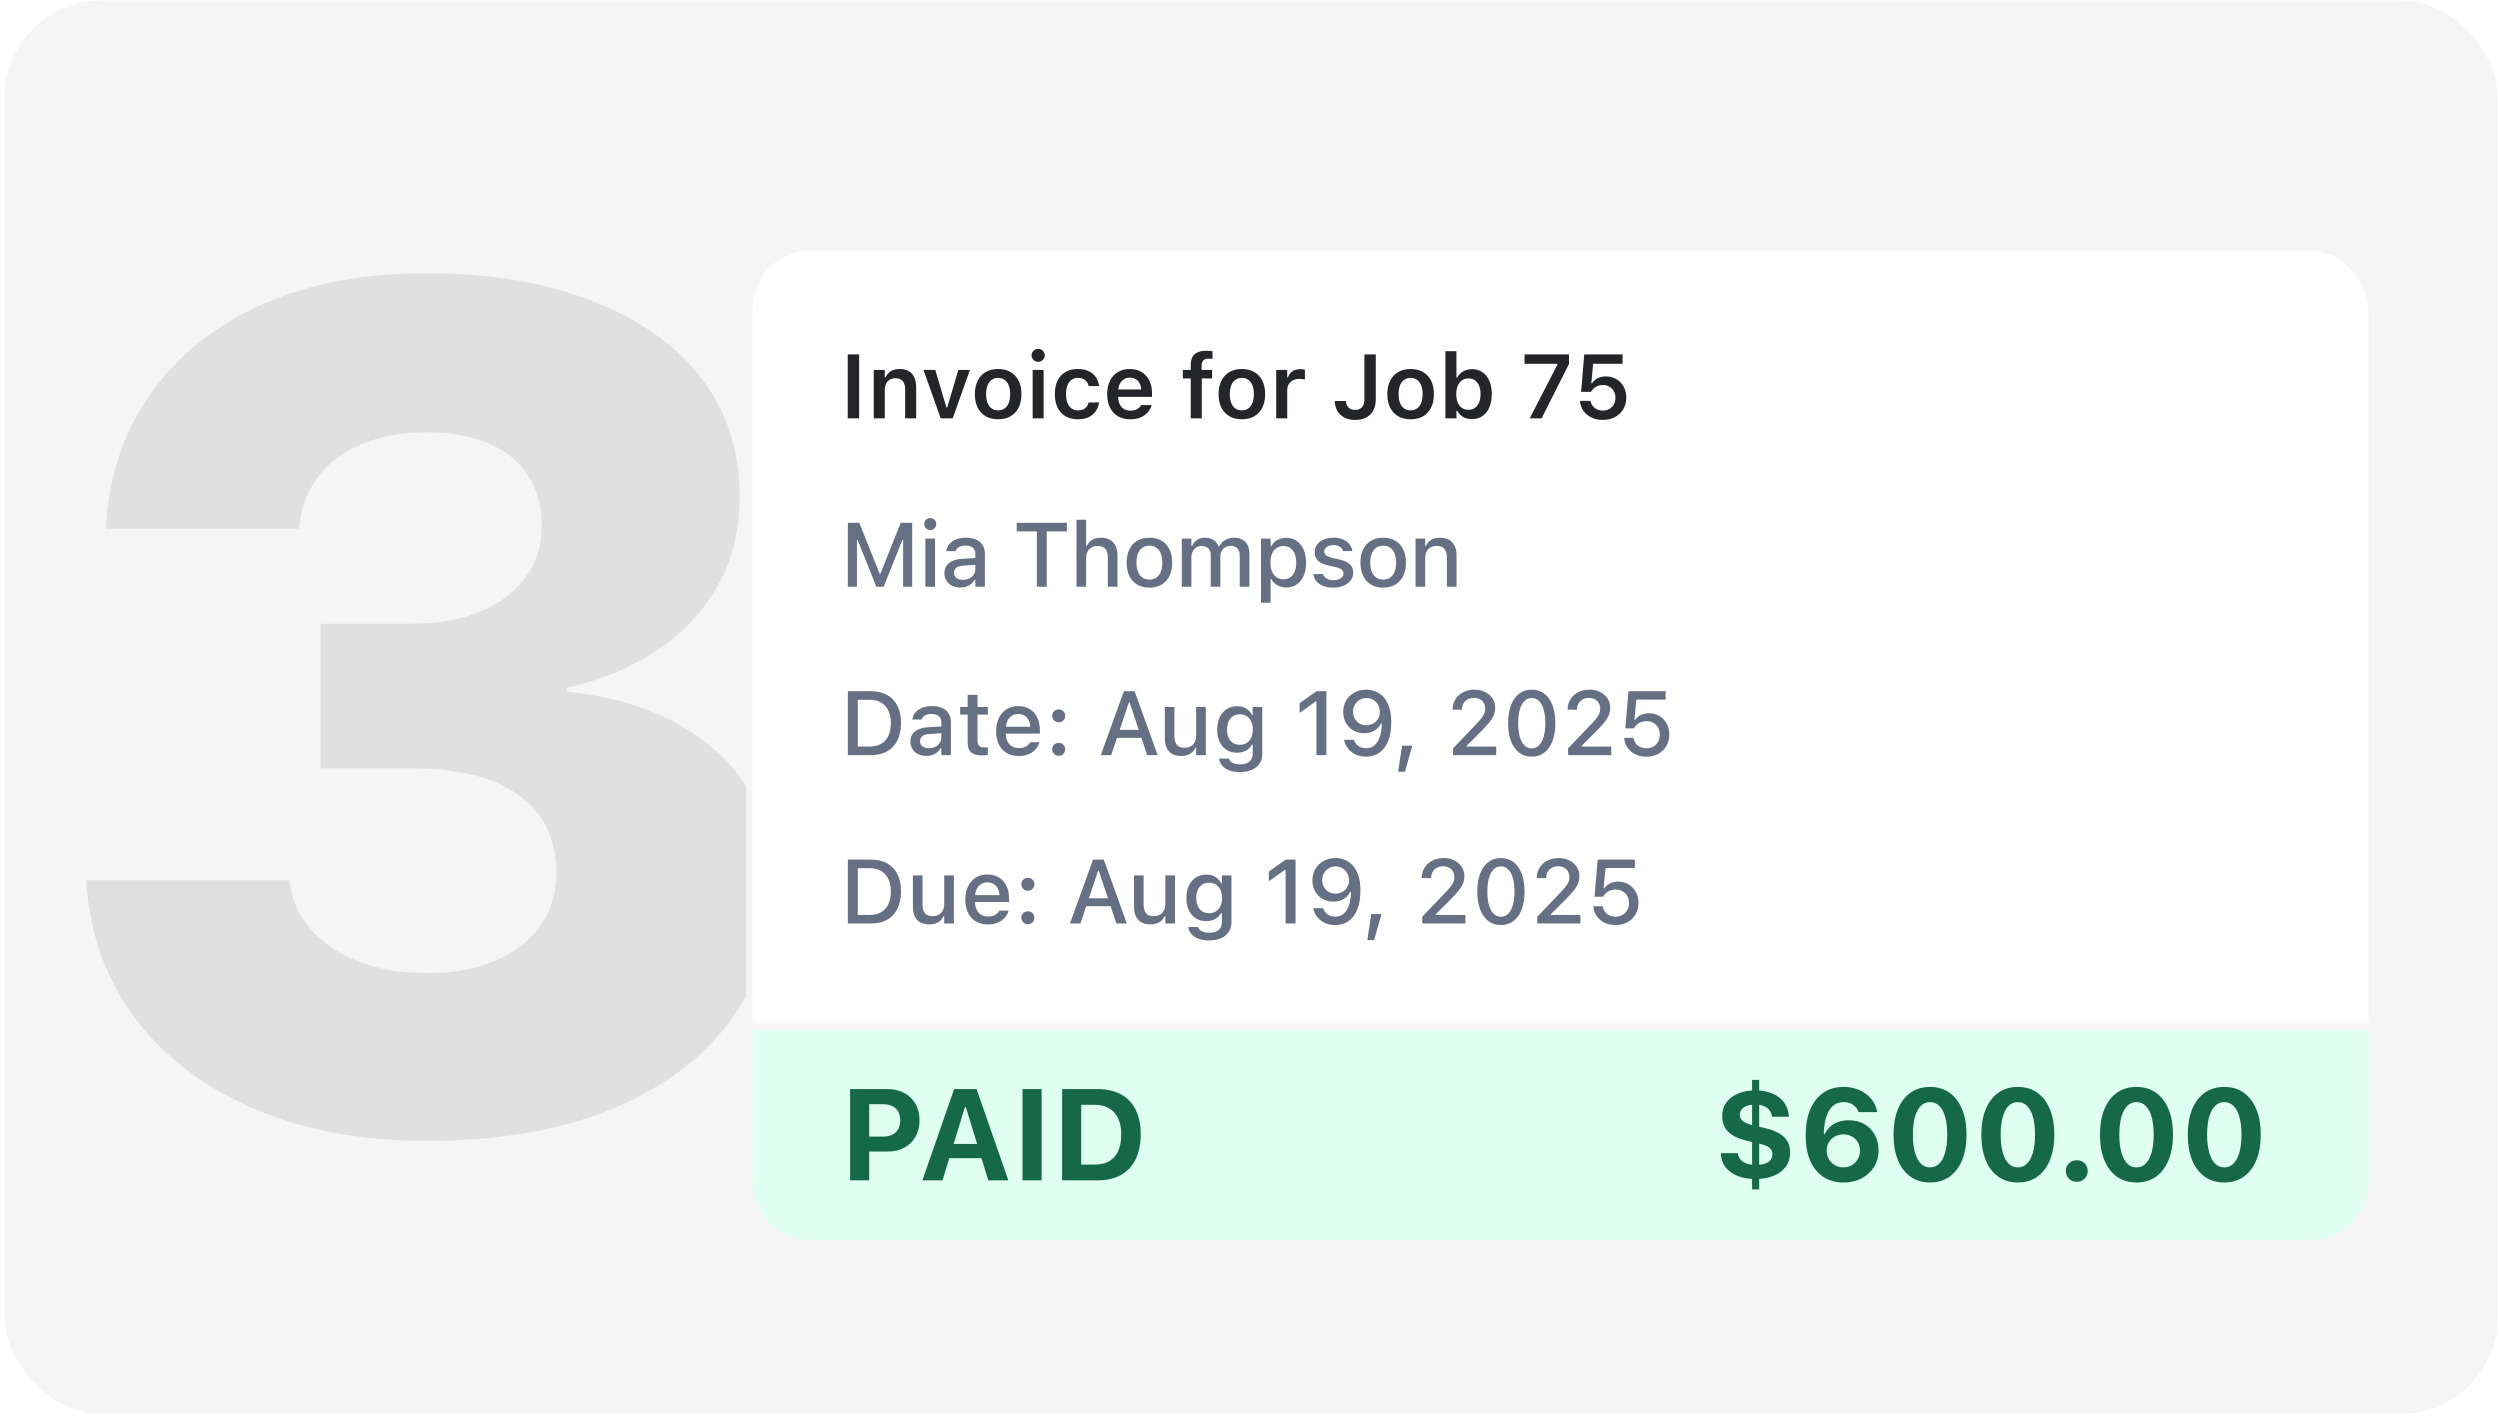 <?xml version="1.0" encoding="UTF-8"?>
<svg xmlns="http://www.w3.org/2000/svg" width="386" height="219" viewBox="0 0 386 219" fill="none">
  <rect x="0.68" y="0.061" width="385" height="218.215" rx="15" fill="#F5F5F5"></rect>
  <path d="M66.082 176.147C55.867 176.147 46.936 174.505 39.29 171.219C31.644 167.934 25.581 163.364 21.1 157.51C16.62 151.656 14.051 144.846 13.394 137.08L13.305 135.915H44.666L44.846 136.99C45.264 139.439 46.369 141.68 48.161 143.711C49.953 145.682 52.343 147.265 55.329 148.46C58.376 149.654 61.96 150.252 66.082 150.252C70.144 150.252 73.638 149.595 76.566 148.28C79.552 146.966 81.852 145.174 83.465 142.904C85.078 140.574 85.885 137.916 85.885 134.929V134.75C85.885 129.493 83.943 125.491 80.06 122.743C76.177 119.995 70.652 118.621 63.483 118.621H49.505V96.31H63.304C67.545 96.31 71.159 95.683 74.146 94.428C77.193 93.174 79.522 91.411 81.135 89.141C82.808 86.871 83.644 84.243 83.644 81.256V81.077C83.644 78.09 82.927 75.521 81.494 73.371C80.12 71.22 78.089 69.578 75.401 68.443C72.772 67.308 69.606 66.74 65.903 66.74C62.139 66.74 58.824 67.338 55.956 68.532C53.149 69.667 50.909 71.31 49.236 73.46C47.623 75.551 46.638 78.001 46.279 80.808L46.19 81.615H16.351L16.441 80.36C17.038 72.654 19.428 65.964 23.609 60.289C27.791 54.554 33.466 50.104 40.634 46.938C47.862 43.772 56.285 42.188 65.903 42.188C75.699 42.188 84.212 43.622 91.44 46.489C98.728 49.297 104.343 53.27 108.286 58.407C112.228 63.544 114.2 69.578 114.2 76.507V76.686C114.2 82.122 112.975 86.871 110.526 90.933C108.136 94.936 104.911 98.221 100.848 100.79C96.786 103.359 92.336 105.151 87.497 106.166V106.793C97.175 107.749 104.881 110.826 110.615 116.023C116.41 121.22 119.307 128.089 119.307 136.632V136.811C119.307 144.756 117.127 151.685 112.766 157.599C108.405 163.453 102.252 168.023 94.307 171.309C86.362 174.535 76.954 176.147 66.082 176.147Z" fill="#E0E0E0"></path>
  <g filter="url(#filter0_ddd_9454_27838)">
    <rect x="114.703" y="32.259" width="250.478" height="153.817" rx="9.5" fill="white" stroke="#F5F5F5"></rect>
    <path d="M365.181 152.587V176.576C365.181 181.823 360.927 186.076 355.681 186.076H124.203C118.956 186.076 114.703 181.823 114.703 176.576V152.587H365.181Z" fill="#DFFFF2" stroke="#F5F5F5"></path>
    <path d="M129.889 58.675V48.81H131.652V58.675H129.889ZM133.908 58.675V51.203H135.61V52.352H135.727C135.904 51.946 136.173 51.629 136.533 51.401C136.893 51.173 137.342 51.06 137.88 51.06C138.714 51.06 139.352 51.301 139.794 51.784C140.236 52.267 140.457 52.953 140.457 53.842V58.675H138.755V54.238C138.755 53.655 138.632 53.217 138.386 52.926C138.144 52.634 137.766 52.488 137.251 52.488C136.914 52.488 136.622 52.563 136.376 52.714C136.13 52.864 135.941 53.076 135.809 53.35C135.676 53.623 135.61 53.947 135.61 54.32V58.675H133.908ZM144.244 58.675L141.585 51.203H143.403L145.126 57.014H145.249L146.965 51.203H148.756L146.104 58.675H144.244ZM153.117 58.825C152.374 58.825 151.734 58.67 151.196 58.36C150.659 58.046 150.244 57.599 149.952 57.02C149.665 56.442 149.521 55.749 149.521 54.942V54.929C149.521 54.131 149.667 53.443 149.959 52.864C150.251 52.281 150.663 51.834 151.196 51.524C151.734 51.215 152.374 51.06 153.117 51.06C153.86 51.06 154.498 51.215 155.031 51.524C155.569 51.834 155.984 52.279 156.275 52.857C156.567 53.436 156.713 54.127 156.713 54.929V54.942C156.713 55.749 156.567 56.442 156.275 57.02C155.988 57.599 155.576 58.046 155.038 58.36C154.505 58.67 153.865 58.825 153.117 58.825ZM153.117 57.444C153.509 57.444 153.842 57.346 154.115 57.15C154.393 56.95 154.605 56.665 154.751 56.296C154.897 55.922 154.97 55.473 154.97 54.949V54.935C154.97 54.407 154.897 53.958 154.751 53.589C154.605 53.215 154.393 52.93 154.115 52.734C153.842 52.534 153.509 52.434 153.117 52.434C152.725 52.434 152.39 52.534 152.112 52.734C151.834 52.93 151.622 53.215 151.477 53.589C151.331 53.958 151.258 54.407 151.258 54.935V54.949C151.258 55.473 151.331 55.922 151.477 56.296C151.622 56.67 151.832 56.954 152.105 57.15C152.383 57.346 152.721 57.444 153.117 57.444ZM158.442 58.675V51.203H160.138V58.675H158.442ZM159.297 49.952C159.019 49.952 158.78 49.854 158.579 49.658C158.379 49.462 158.278 49.227 158.278 48.954C158.278 48.672 158.379 48.435 158.579 48.243C158.78 48.047 159.019 47.949 159.297 47.949C159.575 47.949 159.812 48.047 160.008 48.243C160.208 48.435 160.309 48.672 160.309 48.954C160.309 49.227 160.208 49.462 160.008 49.658C159.812 49.854 159.575 49.952 159.297 49.952ZM165.442 58.825C164.69 58.825 164.048 58.67 163.515 58.36C162.981 58.05 162.574 57.604 162.291 57.02C162.008 56.437 161.867 55.74 161.867 54.929V54.915C161.867 54.108 162.008 53.418 162.291 52.844C162.574 52.27 162.981 51.83 163.515 51.524C164.048 51.215 164.688 51.06 165.436 51.06C166.078 51.06 166.63 51.171 167.09 51.395C167.555 51.613 167.922 51.919 168.19 52.31C168.464 52.698 168.632 53.151 168.696 53.671V53.698H167.09L167.083 53.678C167.006 53.313 166.828 53.015 166.55 52.782C166.276 52.55 165.907 52.434 165.442 52.434C165.055 52.434 164.722 52.532 164.444 52.727C164.171 52.923 163.961 53.206 163.815 53.575C163.67 53.944 163.597 54.391 163.597 54.915V54.929C163.597 55.457 163.67 55.911 163.815 56.289C163.966 56.663 164.178 56.95 164.451 57.15C164.725 57.346 165.055 57.444 165.442 57.444C165.884 57.444 166.24 57.344 166.509 57.144C166.782 56.943 166.971 56.647 167.076 56.255L167.09 56.227L168.689 56.221L168.683 56.282C168.601 56.788 168.423 57.232 168.149 57.615C167.881 57.998 167.521 58.297 167.069 58.511C166.618 58.72 166.076 58.825 165.442 58.825ZM173.516 58.825C172.773 58.825 172.135 58.668 171.602 58.353C171.073 58.039 170.665 57.592 170.378 57.014C170.091 56.435 169.947 55.749 169.947 54.956V54.949C169.947 54.165 170.089 53.482 170.371 52.898C170.658 52.315 171.064 51.864 171.588 51.545C172.112 51.221 172.727 51.06 173.434 51.06C174.145 51.06 174.755 51.217 175.266 51.531C175.781 51.841 176.177 52.276 176.455 52.837C176.733 53.398 176.872 54.054 176.872 54.806V55.366H170.802V54.225H176.038L175.231 55.291V54.614C175.231 54.117 175.156 53.705 175.006 53.377C174.855 53.049 174.646 52.803 174.377 52.639C174.113 52.475 173.805 52.393 173.454 52.393C173.103 52.393 172.791 52.479 172.518 52.652C172.249 52.821 172.035 53.072 171.875 53.404C171.72 53.732 171.643 54.136 171.643 54.614V55.298C171.643 55.758 171.72 56.152 171.875 56.48C172.03 56.804 172.249 57.055 172.531 57.232C172.818 57.406 173.158 57.492 173.55 57.492C173.855 57.492 174.117 57.449 174.336 57.362C174.559 57.271 174.739 57.164 174.876 57.041C175.013 56.913 175.108 56.793 175.163 56.679L175.184 56.631H176.797L176.783 56.692C176.724 56.934 176.615 57.18 176.455 57.431C176.3 57.677 176.088 57.907 175.819 58.121C175.555 58.331 175.231 58.502 174.849 58.634C174.466 58.761 174.021 58.825 173.516 58.825ZM182.854 58.675V52.523H181.63V51.203H182.854V50.465C182.854 49.964 182.938 49.549 183.106 49.221C183.28 48.893 183.546 48.649 183.906 48.489C184.266 48.325 184.722 48.243 185.273 48.243C185.456 48.243 185.624 48.25 185.779 48.264C185.934 48.273 186.078 48.289 186.21 48.312V49.501C186.146 49.492 186.064 49.485 185.964 49.48C185.864 49.471 185.754 49.467 185.636 49.467C185.235 49.467 184.95 49.56 184.781 49.747C184.613 49.929 184.528 50.2 184.528 50.56V51.203H186.148V52.523H184.556V58.675H182.854ZM190.742 58.825C189.999 58.825 189.359 58.67 188.821 58.36C188.284 58.046 187.869 57.599 187.577 57.02C187.29 56.442 187.146 55.749 187.146 54.942V54.929C187.146 54.131 187.292 53.443 187.584 52.864C187.876 52.281 188.288 51.834 188.821 51.524C189.359 51.215 189.999 51.06 190.742 51.06C191.485 51.06 192.123 51.215 192.656 51.524C193.194 51.834 193.609 52.279 193.9 52.857C194.192 53.436 194.338 54.127 194.338 54.929V54.942C194.338 55.749 194.192 56.442 193.9 57.02C193.613 57.599 193.201 58.046 192.663 58.36C192.13 58.67 191.49 58.825 190.742 58.825ZM190.742 57.444C191.134 57.444 191.467 57.346 191.74 57.15C192.018 56.95 192.23 56.665 192.376 56.296C192.522 55.922 192.595 55.473 192.595 54.949V54.935C192.595 54.407 192.522 53.958 192.376 53.589C192.23 53.215 192.018 52.93 191.74 52.734C191.467 52.534 191.134 52.434 190.742 52.434C190.35 52.434 190.015 52.534 189.737 52.734C189.459 52.93 189.247 53.215 189.102 53.589C188.956 53.958 188.883 54.407 188.883 54.935V54.949C188.883 55.473 188.956 55.922 189.102 56.296C189.247 56.67 189.457 56.954 189.73 57.15C190.008 57.346 190.346 57.444 190.742 57.444ZM196.047 58.675V51.203H197.749V52.352H197.865C197.993 51.95 198.221 51.638 198.549 51.415C198.882 51.192 199.294 51.08 199.786 51.08C199.914 51.08 200.039 51.089 200.162 51.107C200.29 51.121 200.395 51.139 200.477 51.162V52.687C200.34 52.655 200.201 52.632 200.06 52.618C199.923 52.6 199.779 52.591 199.629 52.591C199.251 52.591 198.92 52.661 198.638 52.803C198.355 52.944 198.136 53.147 197.981 53.411C197.826 53.671 197.749 53.978 197.749 54.334V58.675H196.047ZM208.222 58.921C207.743 58.921 207.315 58.852 206.937 58.716C206.558 58.579 206.235 58.385 205.966 58.135C205.701 57.884 205.494 57.586 205.344 57.239C205.198 56.888 205.116 56.501 205.098 56.077L205.091 56.002H206.813L206.82 56.057C206.839 56.307 206.9 56.533 207.005 56.733C207.114 56.929 207.269 57.087 207.47 57.205C207.67 57.319 207.914 57.376 208.201 57.376C208.68 57.376 209.042 57.237 209.288 56.959C209.539 56.676 209.664 56.269 209.664 55.735V48.81H211.421V55.749C211.421 56.414 211.296 56.984 211.045 57.458C210.794 57.932 210.43 58.294 209.951 58.545C209.473 58.796 208.896 58.921 208.222 58.921ZM216.801 58.825C216.058 58.825 215.418 58.67 214.88 58.36C214.342 58.046 213.927 57.599 213.636 57.02C213.349 56.442 213.205 55.749 213.205 54.942V54.929C213.205 54.131 213.351 53.443 213.643 52.864C213.934 52.281 214.347 51.834 214.88 51.524C215.418 51.215 216.058 51.06 216.801 51.06C217.544 51.06 218.182 51.215 218.715 51.524C219.253 51.834 219.667 52.279 219.959 52.857C220.251 53.436 220.396 54.127 220.396 54.929V54.942C220.396 55.749 220.251 56.442 219.959 57.02C219.672 57.599 219.259 58.046 218.722 58.36C218.188 58.67 217.548 58.825 216.801 58.825ZM216.801 57.444C217.193 57.444 217.525 57.346 217.799 57.15C218.077 56.95 218.289 56.665 218.435 56.296C218.58 55.922 218.653 55.473 218.653 54.949V54.935C218.653 54.407 218.58 53.958 218.435 53.589C218.289 53.215 218.077 52.93 217.799 52.734C217.525 52.534 217.193 52.434 216.801 52.434C216.409 52.434 216.074 52.534 215.796 52.734C215.518 52.93 215.306 53.215 215.16 53.589C215.014 53.958 214.941 54.407 214.941 54.935V54.949C214.941 55.473 215.014 55.922 215.16 56.296C215.306 56.67 215.516 56.954 215.789 57.15C216.067 57.346 216.404 57.444 216.801 57.444ZM226.262 58.798C225.911 58.798 225.59 58.748 225.298 58.648C225.006 58.543 224.749 58.395 224.525 58.203C224.307 58.007 224.129 57.775 223.992 57.506H223.876V58.675H222.174V48.312H223.876V52.393H223.992C224.124 52.124 224.302 51.891 224.525 51.695C224.749 51.499 225.008 51.349 225.305 51.244C225.601 51.135 225.92 51.08 226.262 51.08C226.891 51.08 227.433 51.237 227.889 51.552C228.349 51.862 228.704 52.306 228.955 52.885C229.206 53.459 229.331 54.143 229.331 54.935V54.949C229.331 55.733 229.203 56.414 228.948 56.993C228.698 57.572 228.342 58.019 227.882 58.333C227.426 58.643 226.886 58.798 226.262 58.798ZM225.729 57.362C226.116 57.362 226.449 57.267 226.727 57.075C227.005 56.879 227.219 56.601 227.369 56.241C227.52 55.881 227.595 55.45 227.595 54.949V54.935C227.595 54.434 227.52 54.004 227.369 53.644C227.219 53.279 227.005 53.001 226.727 52.81C226.449 52.614 226.116 52.516 225.729 52.516C225.346 52.516 225.013 52.614 224.73 52.81C224.448 53.005 224.229 53.283 224.074 53.644C223.924 54.004 223.849 54.434 223.849 54.935V54.949C223.849 55.446 223.924 55.877 224.074 56.241C224.229 56.601 224.446 56.879 224.724 57.075C225.006 57.267 225.341 57.362 225.729 57.362ZM235.189 58.675L239.476 50.362V50.253H234.39V48.81H241.253V50.28L237.028 58.675H235.189ZM246.469 58.921C245.799 58.921 245.209 58.796 244.698 58.545C244.188 58.294 243.782 57.955 243.481 57.526C243.181 57.093 243.007 56.608 242.962 56.07L242.955 55.981H244.575L244.589 56.029C244.634 56.298 244.742 56.542 244.91 56.761C245.079 56.98 245.298 57.155 245.566 57.287C245.835 57.415 246.138 57.478 246.476 57.478C246.858 57.478 247.196 57.394 247.487 57.226C247.784 57.057 248.014 56.825 248.178 56.528C248.342 56.227 248.424 55.886 248.424 55.503V55.489C248.424 55.106 248.34 54.769 248.171 54.477C248.007 54.181 247.779 53.951 247.487 53.787C247.2 53.618 246.868 53.534 246.489 53.534C246.211 53.534 245.954 53.575 245.717 53.657C245.484 53.739 245.277 53.862 245.095 54.026C245.004 54.104 244.919 54.19 244.842 54.286C244.764 54.377 244.696 54.477 244.637 54.587H243.126L243.604 48.81H249.524V50.253H244.979L244.698 53.261H244.821C244.958 53.037 245.131 52.848 245.341 52.693C245.55 52.534 245.79 52.413 246.059 52.331C246.327 52.245 246.615 52.201 246.92 52.201C247.54 52.201 248.087 52.342 248.561 52.625C249.039 52.903 249.415 53.288 249.688 53.78C249.962 54.268 250.099 54.826 250.099 55.455V55.469C250.099 56.152 249.944 56.754 249.634 57.273C249.328 57.788 248.902 58.192 248.355 58.483C247.809 58.775 247.18 58.921 246.469 58.921Z" fill="#232529"></path>
    <path d="M129.909 84.675V74.811H131.68L134.817 82.672H134.934L138.071 74.811H139.842V84.675H138.44V77.442H137.682L139.281 75.084L135.439 84.675H134.305L130.47 75.084L132.062 77.442H131.311V84.675H129.909ZM141.879 84.675V77.251H143.369V84.675H141.879ZM142.631 75.925C142.376 75.925 142.157 75.834 141.975 75.651C141.793 75.469 141.701 75.25 141.701 74.995C141.701 74.74 141.793 74.523 141.975 74.346C142.157 74.163 142.376 74.072 142.631 74.072C142.886 74.072 143.105 74.163 143.287 74.346C143.47 74.523 143.561 74.74 143.561 74.995C143.561 75.25 143.47 75.469 143.287 75.651C143.105 75.834 142.886 75.925 142.631 75.925ZM147.28 84.798C146.81 84.798 146.389 84.709 146.015 84.531C145.646 84.349 145.354 84.091 145.14 83.759C144.926 83.426 144.819 83.037 144.819 82.59V82.576C144.819 82.13 144.926 81.749 145.14 81.435C145.359 81.12 145.673 80.874 146.084 80.696C146.498 80.514 147 80.405 147.587 80.368L150.329 80.204V81.25L147.793 81.414C147.282 81.446 146.906 81.555 146.665 81.742C146.423 81.924 146.302 82.182 146.302 82.515V82.528C146.302 82.866 146.432 83.132 146.692 83.328C146.952 83.519 147.28 83.615 147.676 83.615C148.045 83.615 148.374 83.542 148.661 83.397C148.952 83.246 149.18 83.046 149.344 82.795C149.508 82.54 149.59 82.253 149.59 81.934V79.596C149.59 79.186 149.463 78.873 149.208 78.659C148.957 78.44 148.583 78.331 148.086 78.331C147.672 78.331 147.332 78.404 147.068 78.55C146.808 78.696 146.635 78.901 146.548 79.165L146.535 79.186H145.106L145.113 79.138C145.172 78.728 145.334 78.372 145.598 78.071C145.867 77.766 146.218 77.529 146.651 77.36C147.088 77.192 147.587 77.107 148.148 77.107C148.772 77.107 149.301 77.208 149.734 77.408C150.171 77.604 150.502 77.889 150.725 78.263C150.953 78.632 151.067 79.076 151.067 79.596V84.675H149.59V83.622H149.481C149.335 83.873 149.153 84.087 148.934 84.265C148.715 84.438 148.467 84.57 148.189 84.661C147.911 84.752 147.608 84.798 147.28 84.798ZM159.086 84.675V76.137H155.983V74.811H163.721V76.137H160.617V84.675H159.086ZM165.211 84.675V74.339H166.695V78.372H166.811C166.993 77.976 167.262 77.666 167.618 77.442C167.973 77.219 168.422 77.107 168.964 77.107C169.516 77.107 169.983 77.215 170.366 77.429C170.748 77.643 171.04 77.957 171.241 78.372C171.441 78.782 171.541 79.281 171.541 79.869V84.675H170.051V80.218C170.051 79.598 169.921 79.138 169.662 78.837C169.406 78.532 169.005 78.379 168.458 78.379C168.098 78.379 167.786 78.459 167.522 78.618C167.258 78.773 167.052 78.996 166.907 79.288C166.765 79.575 166.695 79.919 166.695 80.32V84.675H165.211ZM176.47 84.818C175.746 84.818 175.119 84.663 174.591 84.353C174.066 84.044 173.663 83.602 173.381 83.027C173.098 82.449 172.957 81.763 172.957 80.97V80.956C172.957 80.159 173.098 79.473 173.381 78.898C173.668 78.324 174.073 77.882 174.597 77.572C175.126 77.262 175.75 77.107 176.47 77.107C177.195 77.107 177.819 77.262 178.343 77.572C178.868 77.878 179.271 78.32 179.553 78.898C179.841 79.473 179.984 80.159 179.984 80.956V80.97C179.984 81.763 179.841 82.449 179.553 83.027C179.271 83.602 178.868 84.044 178.343 84.353C177.824 84.663 177.2 84.818 176.47 84.818ZM176.47 83.574C176.894 83.574 177.254 83.472 177.55 83.267C177.847 83.057 178.072 82.758 178.227 82.371C178.382 81.984 178.46 81.517 178.46 80.97V80.956C178.46 80.405 178.382 79.935 178.227 79.548C178.072 79.16 177.847 78.864 177.55 78.659C177.254 78.45 176.894 78.345 176.47 78.345C176.047 78.345 175.687 78.45 175.39 78.659C175.094 78.864 174.866 79.16 174.707 79.548C174.552 79.935 174.474 80.405 174.474 80.956V80.97C174.474 81.517 174.552 81.984 174.707 82.371C174.866 82.758 175.094 83.057 175.39 83.267C175.687 83.472 176.047 83.574 176.47 83.574ZM181.468 84.675V77.251H182.951V78.393H183.067C183.231 77.982 183.487 77.666 183.833 77.442C184.184 77.219 184.603 77.107 185.091 77.107C185.428 77.107 185.731 77.162 186 77.272C186.269 77.381 186.499 77.536 186.69 77.736C186.886 77.932 187.039 78.165 187.148 78.434H187.265C187.388 78.165 187.561 77.932 187.784 77.736C188.007 77.536 188.267 77.381 188.563 77.272C188.864 77.162 189.183 77.107 189.52 77.107C190.022 77.107 190.45 77.205 190.806 77.401C191.161 77.593 191.432 77.871 191.619 78.235C191.806 78.6 191.899 79.04 191.899 79.555V84.675H190.416V79.91C190.416 79.568 190.364 79.286 190.259 79.062C190.154 78.835 189.994 78.664 189.78 78.55C189.571 78.436 189.306 78.379 188.987 78.379C188.673 78.379 188.397 78.452 188.16 78.598C187.928 78.739 187.745 78.93 187.613 79.172C187.486 79.409 187.422 79.678 187.422 79.978V84.675H185.938V79.76C185.938 79.477 185.879 79.233 185.761 79.028C185.647 78.819 185.483 78.659 185.269 78.55C185.054 78.436 184.801 78.379 184.51 78.379C184.214 78.379 183.947 78.456 183.71 78.611C183.478 78.766 183.293 78.976 183.156 79.24C183.019 79.5 182.951 79.792 182.951 80.115V84.675H181.468ZM193.697 87.149V77.251H195.181V78.42H195.297C195.438 78.147 195.621 77.914 195.844 77.723C196.072 77.531 196.332 77.383 196.623 77.278C196.915 77.174 197.234 77.121 197.58 77.121C198.205 77.121 198.747 77.281 199.207 77.6C199.668 77.914 200.023 78.358 200.274 78.933C200.529 79.502 200.656 80.177 200.656 80.956V80.97C200.656 81.754 200.531 82.433 200.281 83.007C200.03 83.576 199.674 84.019 199.214 84.333C198.754 84.643 198.209 84.798 197.58 84.798C197.239 84.798 196.92 84.745 196.623 84.641C196.327 84.531 196.065 84.381 195.837 84.189C195.609 83.998 195.429 83.768 195.297 83.499H195.181V87.149H193.697ZM197.156 83.526C197.571 83.526 197.927 83.424 198.223 83.219C198.519 83.014 198.745 82.72 198.9 82.337C199.059 81.954 199.139 81.498 199.139 80.97V80.956C199.139 80.423 199.059 79.965 198.9 79.582C198.745 79.199 198.519 78.905 198.223 78.7C197.927 78.495 197.571 78.393 197.156 78.393C196.746 78.393 196.391 78.497 196.09 78.707C195.789 78.912 195.559 79.206 195.4 79.589C195.24 79.967 195.16 80.423 195.16 80.956V80.97C195.16 81.494 195.24 81.947 195.4 82.33C195.559 82.713 195.789 83.009 196.09 83.219C196.391 83.424 196.746 83.526 197.156 83.526ZM204.854 84.818C204.257 84.818 203.737 84.732 203.295 84.559C202.853 84.381 202.502 84.137 202.243 83.827C201.983 83.513 201.83 83.148 201.785 82.733V82.72H203.275V82.733C203.371 83.011 203.553 83.237 203.822 83.41C204.091 83.583 204.446 83.67 204.888 83.67C205.194 83.67 205.46 83.627 205.688 83.54C205.92 83.454 206.103 83.333 206.235 83.178C206.367 83.023 206.433 82.845 206.433 82.644V82.631C206.433 82.398 206.34 82.203 206.153 82.043C205.966 81.883 205.658 81.754 205.23 81.653L204.041 81.38C203.576 81.275 203.191 81.132 202.885 80.949C202.58 80.767 202.354 80.544 202.209 80.279C202.063 80.01 201.99 79.696 201.99 79.336V79.329C201.99 78.896 202.113 78.513 202.359 78.181C202.605 77.843 202.945 77.581 203.377 77.394C203.815 77.203 204.314 77.107 204.875 77.107C205.44 77.107 205.932 77.196 206.351 77.374C206.775 77.547 207.11 77.789 207.356 78.099C207.602 78.404 207.748 78.759 207.793 79.165V79.172H206.372V79.158C206.303 78.898 206.139 78.682 205.879 78.509C205.624 78.336 205.287 78.249 204.868 78.249C204.599 78.249 204.36 78.292 204.15 78.379C203.94 78.461 203.774 78.577 203.651 78.728C203.532 78.873 203.473 79.046 203.473 79.247V79.261C203.473 79.416 203.512 79.552 203.589 79.671C203.671 79.785 203.799 79.887 203.972 79.978C204.145 80.065 204.369 80.143 204.642 80.211L205.825 80.478C206.536 80.646 207.064 80.89 207.411 81.209C207.762 81.528 207.937 81.956 207.937 82.494V82.508C207.937 82.963 207.803 83.367 207.534 83.718C207.265 84.064 206.898 84.335 206.433 84.531C205.973 84.723 205.446 84.818 204.854 84.818ZM212.565 84.818C211.841 84.818 211.214 84.663 210.685 84.353C210.161 84.044 209.758 83.602 209.475 83.027C209.193 82.449 209.052 81.763 209.052 80.97V80.956C209.052 80.159 209.193 79.473 209.475 78.898C209.762 78.324 210.168 77.882 210.692 77.572C211.221 77.262 211.845 77.107 212.565 77.107C213.29 77.107 213.914 77.262 214.438 77.572C214.962 77.878 215.366 78.32 215.648 78.898C215.935 79.473 216.079 80.159 216.079 80.956V80.97C216.079 81.763 215.935 82.449 215.648 83.027C215.366 83.602 214.962 84.044 214.438 84.353C213.919 84.663 213.294 84.818 212.565 84.818ZM212.565 83.574C212.989 83.574 213.349 83.472 213.645 83.267C213.942 83.057 214.167 82.758 214.322 82.371C214.477 81.984 214.554 81.517 214.554 80.97V80.956C214.554 80.405 214.477 79.935 214.322 79.548C214.167 79.16 213.942 78.864 213.645 78.659C213.349 78.45 212.989 78.345 212.565 78.345C212.141 78.345 211.781 78.45 211.485 78.659C211.189 78.864 210.961 79.16 210.802 79.548C210.647 79.935 210.569 80.405 210.569 80.956V80.97C210.569 81.517 210.647 81.984 210.802 82.371C210.961 82.758 211.189 83.057 211.485 83.267C211.781 83.472 212.141 83.574 212.565 83.574ZM217.563 84.675V77.251H219.046V78.372H219.162C219.344 77.976 219.613 77.666 219.969 77.442C220.324 77.219 220.773 77.107 221.316 77.107C222.149 77.107 222.788 77.347 223.23 77.825C223.672 78.304 223.893 78.985 223.893 79.869V84.675H222.402V80.218C222.402 79.598 222.273 79.138 222.013 78.837C221.758 78.532 221.357 78.379 220.81 78.379C220.45 78.379 220.137 78.459 219.873 78.618C219.609 78.773 219.404 78.996 219.258 79.288C219.117 79.575 219.046 79.919 219.046 80.32V84.675H217.563Z" fill="#667085"></path>
    <path d="M129.909 110.675V100.811H133.471C134.451 100.811 135.287 101.004 135.979 101.392C136.672 101.779 137.201 102.337 137.565 103.066C137.935 103.796 138.119 104.677 138.119 105.712V105.726C138.119 106.769 137.935 107.66 137.565 108.398C137.201 109.137 136.672 109.702 135.979 110.094C135.291 110.481 134.455 110.675 133.471 110.675H129.909ZM131.44 109.349H133.3C133.988 109.349 134.574 109.207 135.057 108.925C135.544 108.642 135.913 108.232 136.164 107.694C136.419 107.157 136.547 106.507 136.547 105.746V105.732C136.547 104.976 136.417 104.329 136.157 103.791C135.902 103.253 135.533 102.843 135.05 102.561C134.567 102.278 133.983 102.137 133.3 102.137H131.44V109.349ZM142.029 110.798C141.56 110.798 141.138 110.709 140.765 110.531C140.396 110.349 140.104 110.091 139.89 109.759C139.675 109.426 139.568 109.036 139.568 108.59V108.576C139.568 108.13 139.675 107.749 139.89 107.435C140.108 107.12 140.423 106.874 140.833 106.696C141.248 106.514 141.749 106.405 142.337 106.368L145.078 106.204V107.25L142.542 107.414C142.032 107.446 141.656 107.555 141.414 107.742C141.173 107.924 141.052 108.182 141.052 108.515V108.528C141.052 108.866 141.182 109.132 141.441 109.328C141.701 109.52 142.029 109.615 142.426 109.615C142.795 109.615 143.123 109.542 143.41 109.396C143.702 109.246 143.93 109.046 144.094 108.795C144.258 108.54 144.34 108.253 144.34 107.934V105.596C144.34 105.186 144.212 104.873 143.957 104.659C143.706 104.44 143.333 104.331 142.836 104.331C142.421 104.331 142.082 104.404 141.817 104.55C141.558 104.696 141.384 104.901 141.298 105.165L141.284 105.186H139.855L139.862 105.138C139.922 104.728 140.083 104.372 140.348 104.071C140.617 103.766 140.967 103.529 141.4 103.36C141.838 103.192 142.337 103.107 142.897 103.107C143.522 103.107 144.05 103.208 144.483 103.408C144.921 103.604 145.251 103.889 145.475 104.263C145.702 104.632 145.816 105.076 145.816 105.596V110.675H144.34V109.622H144.23C144.085 109.873 143.902 110.087 143.684 110.265C143.465 110.438 143.216 110.57 142.938 110.661C142.66 110.752 142.357 110.798 142.029 110.798ZM150.711 110.723C149.9 110.723 149.312 110.568 148.947 110.258C148.587 109.943 148.407 109.431 148.407 108.72V104.42H147.245V103.251H148.407V101.378H149.925V103.251H151.518V104.42H149.925V108.357C149.925 108.758 150.005 109.048 150.164 109.226C150.324 109.399 150.588 109.485 150.957 109.485C151.066 109.485 151.16 109.483 151.237 109.479C151.319 109.474 151.413 109.467 151.518 109.458V110.647C151.399 110.666 151.271 110.682 151.135 110.695C150.998 110.714 150.857 110.723 150.711 110.723ZM156.289 110.818C155.564 110.818 154.942 110.663 154.423 110.354C153.903 110.039 153.502 109.595 153.22 109.021C152.942 108.446 152.803 107.767 152.803 106.983V106.977C152.803 106.202 152.942 105.525 153.22 104.946C153.502 104.368 153.899 103.916 154.409 103.593C154.924 103.269 155.526 103.107 156.214 103.107C156.907 103.107 157.501 103.262 157.998 103.572C158.499 103.882 158.884 104.317 159.153 104.878C159.422 105.434 159.557 106.086 159.557 106.833V107.353H153.555V106.293H158.818L158.107 107.277V106.683C158.107 106.154 158.025 105.716 157.861 105.37C157.702 105.019 157.481 104.757 157.198 104.584C156.916 104.411 156.59 104.324 156.221 104.324C155.852 104.324 155.521 104.415 155.229 104.598C154.942 104.775 154.715 105.04 154.546 105.391C154.382 105.742 154.3 106.172 154.3 106.683V107.277C154.3 107.765 154.382 108.182 154.546 108.528C154.71 108.875 154.942 109.139 155.243 109.321C155.549 109.504 155.909 109.595 156.323 109.595C156.642 109.595 156.916 109.551 157.144 109.465C157.376 109.374 157.565 109.262 157.711 109.13C157.861 108.998 157.964 108.868 158.019 108.74L158.046 108.686H159.481L159.468 108.747C159.404 108.993 159.292 109.239 159.133 109.485C158.973 109.727 158.761 109.948 158.497 110.148C158.237 110.349 157.923 110.511 157.554 110.634C157.189 110.757 156.768 110.818 156.289 110.818ZM162.462 110.784C162.179 110.784 161.94 110.686 161.744 110.49C161.553 110.294 161.457 110.06 161.457 109.786C161.457 109.504 161.553 109.267 161.744 109.075C161.94 108.884 162.179 108.788 162.462 108.788C162.749 108.788 162.988 108.884 163.18 109.075C163.371 109.267 163.467 109.504 163.467 109.786C163.467 110.06 163.371 110.294 163.18 110.49C162.988 110.686 162.749 110.784 162.462 110.784ZM162.462 105.616C162.179 105.616 161.94 105.518 161.744 105.322C161.553 105.126 161.457 104.892 161.457 104.618C161.457 104.336 161.553 104.099 161.744 103.907C161.94 103.716 162.179 103.62 162.462 103.62C162.749 103.62 162.988 103.716 163.18 103.907C163.371 104.099 163.467 104.336 163.467 104.618C163.467 104.892 163.371 105.126 163.18 105.322C162.988 105.518 162.749 105.616 162.462 105.616ZM168.963 110.675L172.524 100.811H173.762V102.54H173.297L170.576 110.675H168.963ZM170.679 108.009L171.109 106.778H175.601L176.031 108.009H170.679ZM176.127 110.675L173.413 102.54V100.811H174.186L177.74 110.675H176.127ZM181.391 110.818C180.835 110.818 180.365 110.711 179.982 110.497C179.604 110.278 179.319 109.964 179.128 109.554C178.941 109.139 178.848 108.64 178.848 108.057V103.251H180.331V107.708C180.331 108.319 180.452 108.777 180.693 109.082C180.935 109.387 181.329 109.54 181.876 109.54C182.168 109.54 182.427 109.497 182.655 109.41C182.883 109.319 183.075 109.189 183.229 109.021C183.384 108.852 183.498 108.649 183.571 108.412C183.649 108.175 183.688 107.906 183.688 107.605V103.251H185.178V110.675H183.688V109.554H183.578C183.46 109.818 183.298 110.046 183.093 110.237C182.888 110.424 182.642 110.568 182.354 110.668C182.072 110.768 181.751 110.818 181.391 110.818ZM190.448 113.293C189.819 113.293 189.272 113.206 188.808 113.033C188.347 112.86 187.983 112.618 187.714 112.309C187.445 111.999 187.281 111.639 187.222 111.229L187.229 111.215H188.732L188.739 111.229C188.803 111.484 188.983 111.693 189.279 111.857C189.576 112.021 189.972 112.104 190.469 112.104C191.079 112.104 191.556 111.965 191.897 111.687C192.244 111.409 192.417 111.019 192.417 110.518V109.062H192.301C192.155 109.326 191.968 109.554 191.74 109.745C191.512 109.932 191.253 110.073 190.961 110.169C190.669 110.265 190.353 110.312 190.011 110.312C189.382 110.312 188.835 110.162 188.37 109.861C187.91 109.556 187.554 109.137 187.304 108.604C187.058 108.066 186.935 107.448 186.935 106.751V106.737C186.935 106.031 187.06 105.407 187.311 104.864C187.561 104.317 187.919 103.891 188.384 103.586C188.849 103.276 189.402 103.121 190.045 103.121C190.391 103.121 190.708 103.176 190.995 103.285C191.287 103.395 191.544 103.549 191.768 103.75C191.991 103.951 192.175 104.19 192.321 104.468H192.41V103.251H193.894V110.524C193.894 111.085 193.752 111.573 193.47 111.987C193.192 112.402 192.795 112.723 192.28 112.951C191.765 113.179 191.155 113.293 190.448 113.293ZM190.428 109.082C190.847 109.082 191.207 108.984 191.508 108.788C191.809 108.588 192.039 108.312 192.198 107.961C192.362 107.61 192.444 107.204 192.444 106.744V106.73C192.444 106.275 192.362 105.869 192.198 105.514C192.039 105.158 191.809 104.88 191.508 104.68C191.207 104.479 190.847 104.379 190.428 104.379C190.008 104.379 189.651 104.479 189.354 104.68C189.063 104.88 188.84 105.158 188.685 105.514C188.53 105.865 188.452 106.27 188.452 106.73V106.744C188.452 107.204 188.53 107.61 188.685 107.961C188.84 108.312 189.063 108.588 189.354 108.788C189.651 108.984 190.008 109.082 190.428 109.082ZM202.254 110.675V102.39H202.145L199.663 104.16V102.656L202.261 100.811H203.792V110.675H202.254ZM209.965 100.571C210.462 100.571 210.938 100.665 211.394 100.852C211.854 101.034 212.266 101.326 212.631 101.727C212.995 102.123 213.283 102.64 213.492 103.278C213.702 103.916 213.807 104.689 213.807 105.596V105.609C213.807 106.721 213.652 107.674 213.342 108.467C213.032 109.255 212.585 109.861 212.002 110.285C211.423 110.704 210.726 110.914 209.91 110.914C209.327 110.914 208.8 110.807 208.331 110.593C207.866 110.379 207.479 110.082 207.169 109.704C206.859 109.326 206.649 108.891 206.54 108.398L206.52 108.316H208.044L208.071 108.385C208.162 108.635 208.295 108.852 208.468 109.034C208.641 109.216 208.848 109.36 209.09 109.465C209.331 109.565 209.607 109.615 209.917 109.615C210.468 109.615 210.917 109.453 211.264 109.13C211.615 108.802 211.877 108.367 212.05 107.824C212.223 107.282 212.321 106.685 212.344 106.033C212.348 105.965 212.351 105.899 212.351 105.835C212.351 105.771 212.351 105.71 212.351 105.65L212.05 104.003C212.05 103.602 211.956 103.24 211.77 102.916C211.587 102.592 211.339 102.335 211.024 102.144C210.715 101.952 210.366 101.856 209.979 101.856C209.596 101.856 209.247 101.95 208.933 102.137C208.623 102.324 208.374 102.576 208.188 102.896C208.001 103.21 207.907 103.565 207.907 103.962V103.976C207.907 104.377 207.996 104.734 208.174 105.049C208.352 105.363 208.595 105.612 208.905 105.794C209.215 105.972 209.566 106.061 209.958 106.061C210.354 106.061 210.71 105.972 211.024 105.794C211.339 105.616 211.587 105.375 211.77 105.069C211.956 104.759 212.05 104.406 212.05 104.01V104.003H212.453V105.801H212.214C212.095 106.065 211.918 106.311 211.681 106.539C211.444 106.767 211.152 106.951 210.806 107.093C210.464 107.229 210.07 107.298 209.623 107.298C208.999 107.298 208.443 107.157 207.955 106.874C207.467 106.587 207.085 106.197 206.807 105.705C206.529 105.208 206.39 104.646 206.39 104.017V104.003C206.39 103.342 206.542 102.754 206.848 102.239C207.158 101.72 207.581 101.312 208.119 101.016C208.661 100.719 209.277 100.571 209.965 100.571ZM214.873 113.238L215.475 109.219H217.061L215.919 113.238H214.873ZM223.356 110.675V109.629L226.638 106.197C227.075 105.742 227.415 105.368 227.656 105.076C227.898 104.78 228.066 104.516 228.162 104.283C228.262 104.051 228.312 103.8 228.312 103.531V103.518C228.312 103.194 228.242 102.907 228.101 102.656C227.964 102.401 227.766 102.203 227.506 102.062C227.246 101.916 226.936 101.843 226.576 101.843C226.212 101.843 225.89 101.918 225.612 102.068C225.334 102.219 225.118 102.428 224.963 102.697C224.808 102.966 224.73 103.281 224.73 103.641V103.668L223.281 103.661L223.274 103.647C223.279 103.046 223.425 102.515 223.712 102.055C223.999 101.59 224.398 101.228 224.908 100.968C225.419 100.703 226.004 100.571 226.665 100.571C227.276 100.571 227.82 100.692 228.299 100.934C228.782 101.171 229.162 101.501 229.44 101.925C229.718 102.344 229.857 102.825 229.857 103.367V103.388C229.857 103.761 229.789 104.124 229.652 104.475C229.516 104.826 229.279 105.211 228.941 105.63C228.609 106.049 228.144 106.555 227.547 107.147L225.059 109.629L225.455 108.938V109.629L225.065 109.362H230.015V110.675H223.356ZM235.497 110.914C234.736 110.914 234.084 110.704 233.542 110.285C233 109.866 232.583 109.271 232.291 108.501C231.999 107.726 231.854 106.808 231.854 105.746V105.732C231.854 104.671 231.999 103.755 232.291 102.984C232.583 102.214 233 101.619 233.542 101.2C234.084 100.781 234.736 100.571 235.497 100.571C236.258 100.571 236.91 100.781 237.452 101.2C237.994 101.619 238.411 102.214 238.703 102.984C238.999 103.755 239.147 104.671 239.147 105.732V105.746C239.147 106.808 238.999 107.726 238.703 108.501C238.411 109.271 237.994 109.866 237.452 110.285C236.91 110.704 236.258 110.914 235.497 110.914ZM235.497 109.636C235.939 109.636 236.315 109.479 236.625 109.164C236.939 108.85 237.179 108.403 237.343 107.824C237.511 107.241 237.596 106.548 237.596 105.746V105.732C237.596 104.93 237.511 104.24 237.343 103.661C237.179 103.082 236.939 102.638 236.625 102.328C236.315 102.014 235.939 101.856 235.497 101.856C235.06 101.856 234.684 102.014 234.369 102.328C234.059 102.638 233.82 103.082 233.651 103.661C233.487 104.24 233.405 104.93 233.405 105.732V105.746C233.405 106.548 233.487 107.241 233.651 107.824C233.82 108.403 234.059 108.85 234.369 109.164C234.684 109.479 235.06 109.636 235.497 109.636ZM241.116 110.675V109.629L244.397 106.197C244.835 105.742 245.174 105.368 245.416 105.076C245.658 104.78 245.826 104.516 245.922 104.283C246.022 104.051 246.072 103.8 246.072 103.531V103.518C246.072 103.194 246.002 102.907 245.86 102.656C245.724 102.401 245.525 102.203 245.266 102.062C245.006 101.916 244.696 101.843 244.336 101.843C243.971 101.843 243.65 101.918 243.372 102.068C243.094 102.219 242.878 102.428 242.723 102.697C242.568 102.966 242.49 103.281 242.49 103.641V103.668L241.041 103.661L241.034 103.647C241.039 103.046 241.185 102.515 241.472 102.055C241.759 101.59 242.158 101.228 242.668 100.968C243.178 100.703 243.764 100.571 244.425 100.571C245.035 100.571 245.58 100.692 246.059 100.934C246.542 101.171 246.922 101.501 247.2 101.925C247.478 102.344 247.617 102.825 247.617 103.367V103.388C247.617 103.761 247.549 104.124 247.412 104.475C247.275 104.826 247.038 105.211 246.701 105.63C246.368 106.049 245.904 106.555 245.307 107.147L242.818 109.629L243.215 108.938V109.629L242.825 109.362H247.774V110.675H241.116ZM253.195 110.914C252.553 110.914 251.983 110.791 251.486 110.545C250.99 110.299 250.593 109.964 250.297 109.54C250.001 109.112 249.827 108.633 249.777 108.104L249.771 108.016H251.213L251.22 108.07C251.265 108.357 251.375 108.619 251.548 108.856C251.726 109.093 251.958 109.28 252.245 109.417C252.532 109.554 252.854 109.622 253.209 109.622C253.615 109.622 253.972 109.533 254.282 109.355C254.592 109.173 254.834 108.925 255.007 108.61C255.185 108.296 255.273 107.934 255.273 107.523V107.51C255.273 107.104 255.185 106.744 255.007 106.43C254.829 106.115 254.588 105.871 254.282 105.698C253.977 105.521 253.624 105.432 253.223 105.432C252.926 105.432 252.651 105.477 252.396 105.568C252.145 105.655 251.922 105.787 251.726 105.965C251.639 106.047 251.557 106.136 251.479 106.231C251.402 106.323 251.334 106.425 251.274 106.539H249.948L250.44 100.811H256.183V102.109H251.65L251.35 105.254H251.459C251.6 105.031 251.776 104.841 251.985 104.687C252.2 104.532 252.441 104.413 252.71 104.331C252.979 104.249 253.264 104.208 253.564 104.208C254.184 104.208 254.731 104.349 255.205 104.632C255.684 104.914 256.06 105.302 256.333 105.794C256.606 106.286 256.743 106.849 256.743 107.482V107.496C256.743 108.166 256.59 108.758 256.285 109.273C255.984 109.788 255.567 110.192 255.034 110.483C254.506 110.771 253.893 110.914 253.195 110.914Z" fill="#667085"></path>
    <path d="M129.909 136.675V126.811H133.471C134.451 126.811 135.287 127.004 135.979 127.392C136.672 127.779 137.201 128.337 137.565 129.066C137.935 129.796 138.119 130.677 138.119 131.712V131.726C138.119 132.769 137.935 133.66 137.565 134.398C137.201 135.137 136.672 135.702 135.979 136.094C135.291 136.481 134.455 136.675 133.471 136.675H129.909ZM131.44 135.349H133.3C133.988 135.349 134.574 135.207 135.057 134.925C135.544 134.642 135.913 134.232 136.164 133.694C136.419 133.157 136.547 132.507 136.547 131.746V131.732C136.547 130.976 136.417 130.329 136.157 129.791C135.902 129.253 135.533 128.843 135.05 128.561C134.567 128.278 133.983 128.137 133.3 128.137H131.44V135.349ZM142.494 136.818C141.938 136.818 141.469 136.711 141.086 136.497C140.708 136.278 140.423 135.964 140.231 135.554C140.045 135.139 139.951 134.64 139.951 134.057V129.251H141.435V133.708C141.435 134.319 141.555 134.777 141.797 135.082C142.038 135.387 142.433 135.54 142.979 135.54C143.271 135.54 143.531 135.497 143.759 135.41C143.987 135.319 144.178 135.189 144.333 135.021C144.488 134.852 144.602 134.649 144.675 134.412C144.752 134.175 144.791 133.906 144.791 133.605V129.251H146.281V136.675H144.791V135.554H144.682C144.563 135.818 144.401 136.046 144.196 136.237C143.991 136.424 143.745 136.568 143.458 136.668C143.175 136.768 142.854 136.818 142.494 136.818ZM151.531 136.818C150.807 136.818 150.185 136.663 149.665 136.354C149.146 136.039 148.744 135.595 148.462 135.021C148.184 134.446 148.045 133.767 148.045 132.983V132.977C148.045 132.202 148.184 131.525 148.462 130.946C148.744 130.368 149.141 129.916 149.651 129.593C150.166 129.269 150.768 129.107 151.456 129.107C152.149 129.107 152.743 129.262 153.24 129.572C153.742 129.882 154.127 130.317 154.396 130.878C154.664 131.434 154.799 132.086 154.799 132.833V133.353H148.797V132.293H154.061L153.35 133.277V132.683C153.35 132.154 153.268 131.716 153.104 131.37C152.944 131.019 152.723 130.757 152.44 130.584C152.158 130.411 151.832 130.324 151.463 130.324C151.094 130.324 150.763 130.415 150.472 130.598C150.185 130.775 149.957 131.04 149.788 131.391C149.624 131.742 149.542 132.172 149.542 132.683V133.277C149.542 133.765 149.624 134.182 149.788 134.528C149.952 134.875 150.185 135.139 150.485 135.321C150.791 135.504 151.151 135.595 151.565 135.595C151.884 135.595 152.158 135.551 152.386 135.465C152.618 135.374 152.807 135.262 152.953 135.13C153.104 134.998 153.206 134.868 153.261 134.74L153.288 134.686H154.724L154.71 134.747C154.646 134.993 154.535 135.239 154.375 135.485C154.215 135.727 154.004 135.948 153.739 136.148C153.479 136.349 153.165 136.511 152.796 136.634C152.431 136.757 152.01 136.818 151.531 136.818ZM157.704 136.784C157.422 136.784 157.182 136.686 156.986 136.49C156.795 136.294 156.699 136.06 156.699 135.786C156.699 135.504 156.795 135.267 156.986 135.075C157.182 134.884 157.422 134.788 157.704 134.788C157.991 134.788 158.23 134.884 158.422 135.075C158.613 135.267 158.709 135.504 158.709 135.786C158.709 136.06 158.613 136.294 158.422 136.49C158.23 136.686 157.991 136.784 157.704 136.784ZM157.704 131.616C157.422 131.616 157.182 131.518 156.986 131.322C156.795 131.126 156.699 130.892 156.699 130.618C156.699 130.336 156.795 130.099 156.986 129.907C157.182 129.716 157.422 129.62 157.704 129.62C157.991 129.62 158.23 129.716 158.422 129.907C158.613 130.099 158.709 130.336 158.709 130.618C158.709 130.892 158.613 131.126 158.422 131.322C158.23 131.518 157.991 131.616 157.704 131.616ZM164.205 136.675L167.767 126.811H169.004V128.54H168.539L165.818 136.675H164.205ZM165.921 134.009L166.352 132.778H170.843L171.273 134.009H165.921ZM171.369 136.675L168.655 128.54V126.811H169.428L172.982 136.675H171.369ZM176.633 136.818C176.077 136.818 175.607 136.711 175.225 136.497C174.846 136.278 174.562 135.964 174.37 135.554C174.183 135.139 174.09 134.64 174.09 134.057V129.251H175.573V133.708C175.573 134.319 175.694 134.777 175.936 135.082C176.177 135.387 176.571 135.54 177.118 135.54C177.41 135.54 177.67 135.497 177.897 135.41C178.125 135.319 178.317 135.189 178.472 135.021C178.627 134.852 178.741 134.649 178.813 134.412C178.891 134.175 178.93 133.906 178.93 133.605V129.251H180.42V136.675H178.93V135.554H178.82C178.702 135.818 178.54 136.046 178.335 136.237C178.13 136.424 177.884 136.568 177.597 136.668C177.314 136.768 176.993 136.818 176.633 136.818ZM185.69 139.293C185.062 139.293 184.515 139.206 184.05 139.033C183.59 138.86 183.225 138.618 182.956 138.309C182.687 137.999 182.523 137.639 182.464 137.229L182.471 137.215H183.975L183.981 137.229C184.045 137.484 184.225 137.693 184.521 137.857C184.818 138.021 185.214 138.104 185.711 138.104C186.322 138.104 186.798 137.965 187.14 137.687C187.486 137.409 187.659 137.019 187.659 136.518V135.062H187.543C187.397 135.326 187.21 135.554 186.982 135.745C186.755 135.932 186.495 136.073 186.203 136.169C185.911 136.265 185.595 136.312 185.253 136.312C184.624 136.312 184.077 136.162 183.612 135.861C183.152 135.556 182.797 135.137 182.546 134.604C182.3 134.066 182.177 133.448 182.177 132.751V132.737C182.177 132.031 182.302 131.407 182.553 130.864C182.803 130.317 183.161 129.891 183.626 129.586C184.091 129.276 184.645 129.121 185.287 129.121C185.633 129.121 185.95 129.176 186.237 129.285C186.529 129.395 186.786 129.549 187.01 129.75C187.233 129.951 187.418 130.19 187.563 130.468H187.652V129.251H189.136V136.524C189.136 137.085 188.994 137.573 188.712 137.987C188.434 138.402 188.037 138.723 187.522 138.951C187.007 139.179 186.397 139.293 185.69 139.293ZM185.67 135.082C186.089 135.082 186.449 134.984 186.75 134.788C187.051 134.588 187.281 134.312 187.44 133.961C187.604 133.61 187.687 133.204 187.687 132.744V132.73C187.687 132.275 187.604 131.869 187.44 131.514C187.281 131.158 187.051 130.88 186.75 130.68C186.449 130.479 186.089 130.379 185.67 130.379C185.251 130.379 184.893 130.479 184.597 130.68C184.305 130.88 184.082 131.158 183.927 131.514C183.772 131.865 183.694 132.27 183.694 132.73V132.744C183.694 133.204 183.772 133.61 183.927 133.961C184.082 134.312 184.305 134.588 184.597 134.788C184.893 134.984 185.251 135.082 185.67 135.082ZM197.496 136.675V128.39H197.387L194.905 130.16V128.656L197.503 126.811H199.034V136.675H197.496ZM205.207 126.571C205.704 126.571 206.18 126.665 206.636 126.852C207.096 127.034 207.508 127.326 207.873 127.727C208.238 128.123 208.525 128.64 208.734 129.278C208.944 129.916 209.049 130.689 209.049 131.596V131.609C209.049 132.721 208.894 133.674 208.584 134.467C208.274 135.255 207.827 135.861 207.244 136.285C206.665 136.704 205.968 136.914 205.152 136.914C204.569 136.914 204.043 136.807 203.573 136.593C203.108 136.379 202.721 136.082 202.411 135.704C202.101 135.326 201.892 134.891 201.782 134.398L201.762 134.316H203.286L203.313 134.385C203.405 134.635 203.537 134.852 203.71 135.034C203.883 135.216 204.09 135.36 204.332 135.465C204.574 135.565 204.849 135.615 205.159 135.615C205.711 135.615 206.16 135.453 206.506 135.13C206.857 134.802 207.119 134.367 207.292 133.824C207.465 133.282 207.563 132.685 207.586 132.033C207.59 131.965 207.593 131.899 207.593 131.835C207.593 131.771 207.593 131.71 207.593 131.65L207.292 130.003C207.292 129.602 207.199 129.24 207.012 128.916C206.829 128.592 206.581 128.335 206.267 128.144C205.957 127.952 205.608 127.856 205.221 127.856C204.838 127.856 204.489 127.95 204.175 128.137C203.865 128.324 203.617 128.576 203.43 128.896C203.243 129.21 203.149 129.565 203.149 129.962V129.976C203.149 130.377 203.238 130.734 203.416 131.049C203.594 131.363 203.838 131.612 204.147 131.794C204.457 131.972 204.808 132.061 205.2 132.061C205.597 132.061 205.952 131.972 206.267 131.794C206.581 131.616 206.829 131.375 207.012 131.069C207.199 130.759 207.292 130.406 207.292 130.01V130.003H207.695V131.801H207.456C207.338 132.065 207.16 132.311 206.923 132.539C206.686 132.767 206.394 132.951 206.048 133.093C205.706 133.229 205.312 133.298 204.865 133.298C204.241 133.298 203.685 133.157 203.197 132.874C202.71 132.587 202.327 132.197 202.049 131.705C201.771 131.208 201.632 130.646 201.632 130.017V130.003C201.632 129.342 201.785 128.754 202.09 128.239C202.4 127.72 202.824 127.312 203.361 127.016C203.904 126.719 204.519 126.571 205.207 126.571ZM210.115 139.238L210.717 135.219H212.303L211.161 139.238H210.115ZM218.599 136.675V135.629L221.88 132.197C222.317 131.742 222.657 131.368 222.898 131.076C223.14 130.78 223.309 130.516 223.404 130.283C223.505 130.051 223.555 129.8 223.555 129.531V129.518C223.555 129.194 223.484 128.907 223.343 128.656C223.206 128.401 223.008 128.203 222.748 128.062C222.488 127.916 222.178 127.843 221.818 127.843C221.454 127.843 221.132 127.918 220.854 128.068C220.576 128.219 220.36 128.428 220.205 128.697C220.05 128.966 219.973 129.281 219.973 129.641V129.668L218.523 129.661L218.517 129.647C218.521 129.046 218.667 128.515 218.954 128.055C219.241 127.59 219.64 127.228 220.15 126.968C220.661 126.703 221.246 126.571 221.907 126.571C222.518 126.571 223.062 126.692 223.541 126.934C224.024 127.171 224.405 127.501 224.683 127.925C224.961 128.344 225.1 128.825 225.1 129.367V129.388C225.1 129.761 225.031 130.124 224.895 130.475C224.758 130.826 224.521 131.211 224.184 131.63C223.851 132.049 223.386 132.555 222.789 133.147L220.301 135.629L220.697 134.938V135.629L220.308 135.362H225.257V136.675H218.599ZM230.739 136.914C229.978 136.914 229.326 136.704 228.784 136.285C228.242 135.866 227.825 135.271 227.533 134.501C227.242 133.726 227.096 132.808 227.096 131.746V131.732C227.096 130.671 227.242 129.755 227.533 128.984C227.825 128.214 228.242 127.619 228.784 127.2C229.326 126.781 229.978 126.571 230.739 126.571C231.5 126.571 232.152 126.781 232.694 127.2C233.237 127.619 233.654 128.214 233.945 128.984C234.242 129.755 234.39 130.671 234.39 131.732V131.746C234.39 132.808 234.242 133.726 233.945 134.501C233.654 135.271 233.237 135.866 232.694 136.285C232.152 136.704 231.5 136.914 230.739 136.914ZM230.739 135.636C231.181 135.636 231.557 135.479 231.867 135.164C232.182 134.85 232.421 134.403 232.585 133.824C232.754 133.241 232.838 132.548 232.838 131.746V131.732C232.838 130.93 232.754 130.24 232.585 129.661C232.421 129.082 232.182 128.638 231.867 128.328C231.557 128.014 231.181 127.856 230.739 127.856C230.302 127.856 229.926 128.014 229.611 128.328C229.301 128.638 229.062 129.082 228.894 129.661C228.729 130.24 228.647 130.93 228.647 131.732V131.746C228.647 132.548 228.729 133.241 228.894 133.824C229.062 134.403 229.301 134.85 229.611 135.164C229.926 135.479 230.302 135.636 230.739 135.636ZM236.358 136.675V135.629L239.64 132.197C240.077 131.742 240.417 131.368 240.658 131.076C240.9 130.78 241.068 130.516 241.164 130.283C241.264 130.051 241.314 129.8 241.314 129.531V129.518C241.314 129.194 241.244 128.907 241.103 128.656C240.966 128.401 240.768 128.203 240.508 128.062C240.248 127.916 239.938 127.843 239.578 127.843C239.214 127.843 238.892 127.918 238.614 128.068C238.336 128.219 238.12 128.428 237.965 128.697C237.81 128.966 237.732 129.281 237.732 129.641V129.668L236.283 129.661L236.276 129.647C236.281 129.046 236.427 128.515 236.714 128.055C237.001 127.59 237.4 127.228 237.91 126.968C238.421 126.703 239.006 126.571 239.667 126.571C240.278 126.571 240.822 126.692 241.301 126.934C241.784 127.171 242.164 127.501 242.442 127.925C242.72 128.344 242.859 128.825 242.859 129.367V129.388C242.859 129.761 242.791 130.124 242.654 130.475C242.518 130.826 242.281 131.211 241.943 131.63C241.611 132.049 241.146 132.555 240.549 133.147L238.061 135.629L238.457 134.938V135.629L238.067 135.362H243.017V136.675H236.358ZM248.438 136.914C247.795 136.914 247.225 136.791 246.729 136.545C246.232 136.299 245.835 135.964 245.539 135.54C245.243 135.112 245.07 134.633 245.02 134.104L245.013 134.016H246.455L246.462 134.07C246.507 134.357 246.617 134.619 246.79 134.856C246.968 135.093 247.2 135.28 247.487 135.417C247.774 135.554 248.096 135.622 248.451 135.622C248.857 135.622 249.215 135.533 249.524 135.355C249.834 135.173 250.076 134.925 250.249 134.61C250.427 134.296 250.516 133.934 250.516 133.523V133.51C250.516 133.104 250.427 132.744 250.249 132.43C250.071 132.115 249.83 131.871 249.524 131.698C249.219 131.521 248.866 131.432 248.465 131.432C248.169 131.432 247.893 131.477 247.638 131.568C247.387 131.655 247.164 131.787 246.968 131.965C246.881 132.047 246.799 132.136 246.722 132.231C246.644 132.323 246.576 132.425 246.517 132.539H245.19L245.683 126.811H251.425V128.109H246.893L246.592 131.254H246.701C246.842 131.031 247.018 130.841 247.228 130.687C247.442 130.532 247.683 130.413 247.952 130.331C248.221 130.249 248.506 130.208 248.807 130.208C249.426 130.208 249.973 130.349 250.447 130.632C250.926 130.914 251.302 131.302 251.575 131.794C251.849 132.286 251.985 132.849 251.985 133.482V133.496C251.985 134.166 251.833 134.758 251.527 135.273C251.227 135.788 250.81 136.192 250.276 136.483C249.748 136.771 249.135 136.914 248.438 136.914Z" fill="#667085"></path>
    <path d="M270.023 176.126C269.021 176.126 268.122 175.973 267.328 175.667C266.54 175.361 265.912 174.915 265.443 174.329C264.981 173.737 264.734 173.021 264.701 172.181V172.132H267.309L267.318 172.171C267.377 172.529 267.514 172.841 267.729 173.108C267.95 173.375 268.253 173.58 268.637 173.724C269.027 173.867 269.506 173.938 270.072 173.938C270.658 173.938 271.143 173.873 271.527 173.743C271.911 173.613 272.195 173.427 272.377 173.187C272.566 172.946 272.66 172.662 272.66 172.337V172.317C272.66 171.875 272.494 171.526 272.162 171.272C271.83 171.012 271.228 170.784 270.355 170.589L268.852 170.257C267.999 170.062 267.279 169.801 266.693 169.476C266.107 169.144 265.661 168.727 265.355 168.226C265.056 167.724 264.906 167.125 264.906 166.429V166.409C264.906 165.589 265.124 164.882 265.561 164.29C266.003 163.698 266.609 163.242 267.377 162.923C268.145 162.604 269.021 162.444 270.004 162.444C271.026 162.444 271.918 162.607 272.68 162.933C273.441 163.258 274.04 163.724 274.477 164.329C274.919 164.928 275.16 165.638 275.199 166.458V166.507H272.602L272.592 166.478C272.54 166.074 272.4 165.735 272.172 165.462C271.951 165.188 271.658 164.983 271.293 164.847C270.928 164.703 270.508 164.632 270.033 164.632C269.512 164.632 269.073 164.7 268.715 164.837C268.357 164.974 268.087 165.159 267.904 165.394C267.722 165.628 267.631 165.895 267.631 166.194V166.214C267.631 166.481 267.706 166.718 267.855 166.927C268.005 167.135 268.24 167.317 268.559 167.474C268.878 167.63 269.298 167.767 269.818 167.884L271.322 168.216C272.663 168.515 273.676 168.961 274.359 169.554C275.043 170.14 275.385 170.966 275.385 172.034V172.054C275.385 172.92 275.154 173.659 274.691 174.271C274.229 174.876 273.594 175.338 272.787 175.657C271.98 175.97 271.059 176.126 270.023 176.126ZM269.525 177.728V160.823H270.619V177.728H269.525ZM283.637 176.673C282.81 176.673 282.042 176.526 281.332 176.233C280.629 175.934 280.01 175.485 279.477 174.886C278.949 174.287 278.536 173.535 278.236 172.63C277.943 171.718 277.797 170.647 277.797 169.417V169.397C277.797 167.835 278.035 166.494 278.51 165.374C278.985 164.254 279.659 163.398 280.531 162.806C281.404 162.207 282.445 161.907 283.656 161.907C284.561 161.907 285.378 162.073 286.107 162.405C286.837 162.731 287.439 163.18 287.914 163.753C288.389 164.326 288.699 164.98 288.842 165.716L288.861 165.804H285.971L285.932 165.716C285.821 165.423 285.658 165.169 285.443 164.954C285.235 164.733 284.981 164.56 284.682 164.437C284.382 164.313 284.04 164.251 283.656 164.251C282.979 164.251 282.419 164.453 281.977 164.856C281.54 165.26 281.212 165.807 280.99 166.497C280.775 167.181 280.648 167.946 280.609 168.792C280.603 168.89 280.6 168.987 280.6 169.085C280.6 169.176 280.6 169.274 280.6 169.378L281.039 171.731C281.039 172.22 281.153 172.662 281.381 173.06C281.609 173.45 281.918 173.759 282.309 173.987C282.699 174.215 283.132 174.329 283.607 174.329C284.089 174.329 284.522 174.218 284.906 173.997C285.297 173.769 285.606 173.463 285.834 173.079C286.068 172.688 286.186 172.256 286.186 171.78V171.761C286.186 171.272 286.075 170.84 285.854 170.462C285.632 170.078 285.329 169.778 284.945 169.563C284.561 169.342 284.125 169.231 283.637 169.231C283.148 169.231 282.709 169.339 282.318 169.554C281.928 169.762 281.615 170.055 281.381 170.433C281.153 170.804 281.039 171.23 281.039 171.712V171.731H280.453V169.163H280.766C280.941 168.779 281.192 168.427 281.518 168.108C281.85 167.789 282.26 167.535 282.748 167.347C283.236 167.151 283.803 167.054 284.447 167.054C285.365 167.054 286.166 167.252 286.85 167.649C287.54 168.047 288.077 168.593 288.461 169.29C288.852 169.98 289.047 170.771 289.047 171.663V171.683C289.047 172.64 288.816 173.496 288.354 174.251C287.891 175 287.253 175.592 286.439 176.028C285.626 176.458 284.691 176.673 283.637 176.673ZM296.996 176.663C295.824 176.663 294.818 176.364 293.979 175.765C293.139 175.166 292.491 174.316 292.035 173.216C291.586 172.116 291.361 170.807 291.361 169.29V169.271C291.361 167.754 291.586 166.448 292.035 165.354C292.491 164.254 293.139 163.405 293.979 162.806C294.818 162.207 295.824 161.907 296.996 161.907C298.168 161.907 299.174 162.207 300.014 162.806C300.854 163.405 301.498 164.254 301.947 165.354C302.403 166.448 302.631 167.754 302.631 169.271V169.29C302.631 170.807 302.403 172.116 301.947 173.216C301.498 174.316 300.854 175.166 300.014 175.765C299.174 176.364 298.168 176.663 296.996 176.663ZM296.996 174.329C297.562 174.329 298.041 174.131 298.432 173.733C298.829 173.33 299.132 172.754 299.34 172.005C299.548 171.25 299.652 170.345 299.652 169.29V169.271C299.652 168.216 299.548 167.314 299.34 166.565C299.132 165.817 298.829 165.244 298.432 164.847C298.041 164.45 297.562 164.251 296.996 164.251C296.436 164.251 295.958 164.45 295.561 164.847C295.17 165.244 294.87 165.817 294.662 166.565C294.454 167.314 294.35 168.216 294.35 169.271V169.29C294.35 170.345 294.454 171.25 294.662 172.005C294.87 172.754 295.17 173.33 295.561 173.733C295.958 174.131 296.436 174.329 296.996 174.329ZM310.551 176.663C309.379 176.663 308.373 176.364 307.533 175.765C306.693 175.166 306.046 174.316 305.59 173.216C305.141 172.116 304.916 170.807 304.916 169.29V169.271C304.916 167.754 305.141 166.448 305.59 165.354C306.046 164.254 306.693 163.405 307.533 162.806C308.373 162.207 309.379 161.907 310.551 161.907C311.723 161.907 312.729 162.207 313.568 162.806C314.408 163.405 315.053 164.254 315.502 165.354C315.958 166.448 316.186 167.754 316.186 169.271V169.29C316.186 170.807 315.958 172.116 315.502 173.216C315.053 174.316 314.408 175.166 313.568 175.765C312.729 176.364 311.723 176.663 310.551 176.663ZM310.551 174.329C311.117 174.329 311.596 174.131 311.986 173.733C312.383 173.33 312.686 172.754 312.895 172.005C313.103 171.25 313.207 170.345 313.207 169.29V169.271C313.207 168.216 313.103 167.314 312.895 166.565C312.686 165.817 312.383 165.244 311.986 164.847C311.596 164.45 311.117 164.251 310.551 164.251C309.991 164.251 309.512 164.45 309.115 164.847C308.725 165.244 308.425 165.817 308.217 166.565C308.008 167.314 307.904 168.216 307.904 169.271V169.29C307.904 170.345 308.008 171.25 308.217 172.005C308.425 172.754 308.725 173.33 309.115 173.733C309.512 174.131 309.991 174.329 310.551 174.329ZM319.652 176.556C319.171 176.556 318.767 176.396 318.441 176.077C318.122 175.758 317.963 175.361 317.963 174.886C317.963 174.41 318.122 174.017 318.441 173.704C318.767 173.385 319.171 173.226 319.652 173.226C320.141 173.226 320.544 173.385 320.863 173.704C321.182 174.017 321.342 174.41 321.342 174.886C321.342 175.361 321.182 175.758 320.863 176.077C320.544 176.396 320.141 176.556 319.652 176.556ZM328.871 176.663C327.699 176.663 326.693 176.364 325.854 175.765C325.014 175.166 324.366 174.316 323.91 173.216C323.461 172.116 323.236 170.807 323.236 169.29V169.271C323.236 167.754 323.461 166.448 323.91 165.354C324.366 164.254 325.014 163.405 325.854 162.806C326.693 162.207 327.699 161.907 328.871 161.907C330.043 161.907 331.049 162.207 331.889 162.806C332.729 163.405 333.373 164.254 333.822 165.354C334.278 166.448 334.506 167.754 334.506 169.271V169.29C334.506 170.807 334.278 172.116 333.822 173.216C333.373 174.316 332.729 175.166 331.889 175.765C331.049 176.364 330.043 176.663 328.871 176.663ZM328.871 174.329C329.438 174.329 329.916 174.131 330.307 173.733C330.704 173.33 331.007 172.754 331.215 172.005C331.423 171.25 331.527 170.345 331.527 169.29V169.271C331.527 168.216 331.423 167.314 331.215 166.565C331.007 165.817 330.704 165.244 330.307 164.847C329.916 164.45 329.438 164.251 328.871 164.251C328.311 164.251 327.833 164.45 327.436 164.847C327.045 165.244 326.745 165.817 326.537 166.565C326.329 167.314 326.225 168.216 326.225 169.271V169.29C326.225 170.345 326.329 171.25 326.537 172.005C326.745 172.754 327.045 173.33 327.436 173.733C327.833 174.131 328.311 174.329 328.871 174.329ZM342.426 176.663C341.254 176.663 340.248 176.364 339.408 175.765C338.568 175.166 337.921 174.316 337.465 173.216C337.016 172.116 336.791 170.807 336.791 169.29V169.271C336.791 167.754 337.016 166.448 337.465 165.354C337.921 164.254 338.568 163.405 339.408 162.806C340.248 162.207 341.254 161.907 342.426 161.907C343.598 161.907 344.604 162.207 345.443 162.806C346.283 163.405 346.928 164.254 347.377 165.354C347.833 166.448 348.061 167.754 348.061 169.271V169.29C348.061 170.807 347.833 172.116 347.377 173.216C346.928 174.316 346.283 175.166 345.443 175.765C344.604 176.364 343.598 176.663 342.426 176.663ZM342.426 174.329C342.992 174.329 343.471 174.131 343.861 173.733C344.258 173.33 344.561 172.754 344.77 172.005C344.978 171.25 345.082 170.345 345.082 169.29V169.271C345.082 168.216 344.978 167.314 344.77 166.565C344.561 165.817 344.258 165.244 343.861 164.847C343.471 164.45 342.992 164.251 342.426 164.251C341.866 164.251 341.387 164.45 340.99 164.847C340.6 165.244 340.3 165.817 340.092 166.565C339.883 167.314 339.779 168.216 339.779 169.271V169.29C339.779 170.345 339.883 171.25 340.092 172.005C340.3 172.754 340.6 173.33 340.99 173.733C341.387 174.131 341.866 174.329 342.426 174.329Z" fill="#166948"></path>
    <path d="M131.729 171.888V169.583H135.303C136.149 169.583 136.807 169.368 137.275 168.938C137.751 168.502 137.988 167.884 137.988 167.083V167.063C137.988 166.263 137.751 165.647 137.275 165.218C136.807 164.788 136.149 164.573 135.303 164.573H131.729V162.239H136.025C137.015 162.239 137.881 162.441 138.623 162.845C139.365 163.242 139.941 163.802 140.352 164.524C140.768 165.247 140.977 166.09 140.977 167.054V167.073C140.977 168.043 140.768 168.89 140.352 169.612C139.941 170.335 139.365 170.895 138.623 171.292C137.881 171.689 137.015 171.888 136.025 171.888H131.729ZM130.254 176.331V162.239H133.203V176.331H130.254ZM141.416 176.331L146.318 162.239H148.848V165.032H147.979L144.521 176.331H141.416ZM144.043 172.913L144.766 170.706H151.299L152.021 172.913H144.043ZM151.592 176.331L148.125 165.032V162.239H149.785L154.688 176.331H151.592ZM156.875 176.331V162.239H159.824V176.331H156.875ZM162.988 176.331V162.239H168.496C169.896 162.239 171.09 162.513 172.08 163.06C173.07 163.6 173.825 164.388 174.346 165.423C174.867 166.458 175.127 167.715 175.127 169.192V169.212C175.127 170.722 174.867 172.008 174.346 173.069C173.831 174.131 173.079 174.941 172.09 175.501C171.1 176.054 169.902 176.331 168.496 176.331H162.988ZM165.938 173.899H168.057C168.929 173.899 169.668 173.724 170.273 173.372C170.879 173.014 171.338 172.49 171.65 171.8C171.963 171.103 172.119 170.254 172.119 169.251V169.231C172.119 168.261 171.96 167.438 171.641 166.761C171.322 166.077 170.856 165.56 170.244 165.208C169.639 164.85 168.91 164.671 168.057 164.671H165.938V173.899Z" fill="#166948"></path>
  </g>
  <defs>
    <filter id="filter0_ddd_9454_27838" x="106.029" y="24.497" width="267.825" height="171.166" filterUnits="userSpaceOnUse" color-interpolation-filters="sRGB">
      <feFlood flood-opacity="0" result="BackgroundImageFix"></feFlood>
      <feColorMatrix in="SourceAlpha" type="matrix" values="0 0 0 0 0 0 0 0 0 0 0 0 0 0 0 0 0 0 127 0" result="hardAlpha"></feColorMatrix>
      <feMorphology radius="1.826" operator="erode" in="SourceAlpha" result="effect1_dropShadow_9454_27838"></feMorphology>
      <feOffset dy="5"></feOffset>
      <feGaussianBlur stdDeviation="2.5"></feGaussianBlur>
      <feComposite in2="hardAlpha" operator="out"></feComposite>
      <feColorMatrix type="matrix" values="0 0 0 0 0.094 0 0 0 0 0.153 0 0 0 0 0.294 0 0 0 0.06 0"></feColorMatrix>
      <feBlend mode="normal" in2="BackgroundImageFix" result="effect1_dropShadow_9454_27838"></feBlend>
      <feColorMatrix in="SourceAlpha" type="matrix" values="0 0 0 0 0 0 0 0 0 0 0 0 0 0 0 0 0 0 127 0" result="hardAlpha"></feColorMatrix>
      <feMorphology radius="1.826" operator="erode" in="SourceAlpha" result="effect2_dropShadow_9454_27838"></feMorphology>
      <feOffset dy="0.913"></feOffset>
      <feGaussianBlur stdDeviation="5"></feGaussianBlur>
      <feComposite in2="hardAlpha" operator="out"></feComposite>
      <feColorMatrix type="matrix" values="0 0 0 0 0.094 0 0 0 0 0.153 0 0 0 0 0.294 0 0 0 0.02 0"></feColorMatrix>
      <feBlend mode="normal" in2="effect1_dropShadow_9454_27838" result="effect2_dropShadow_9454_27838"></feBlend>
      <feColorMatrix in="SourceAlpha" type="matrix" values="0 0 0 0 0 0 0 0 0 0 0 0 0 0 0 0 0 0 127 0" result="hardAlpha"></feColorMatrix>
      <feOffset dx="1"></feOffset>
      <feGaussianBlur stdDeviation="1"></feGaussianBlur>
      <feComposite in2="hardAlpha" operator="out"></feComposite>
      <feColorMatrix type="matrix" values="0 0 0 0 0.878 0 0 0 0 0.878 0 0 0 0 0.878 0 0 0 1 0"></feColorMatrix>
      <feBlend mode="normal" in2="effect2_dropShadow_9454_27838" result="effect3_dropShadow_9454_27838"></feBlend>
      <feBlend mode="normal" in="SourceGraphic" in2="effect3_dropShadow_9454_27838" result="shape"></feBlend>
    </filter>
  </defs>
</svg>
